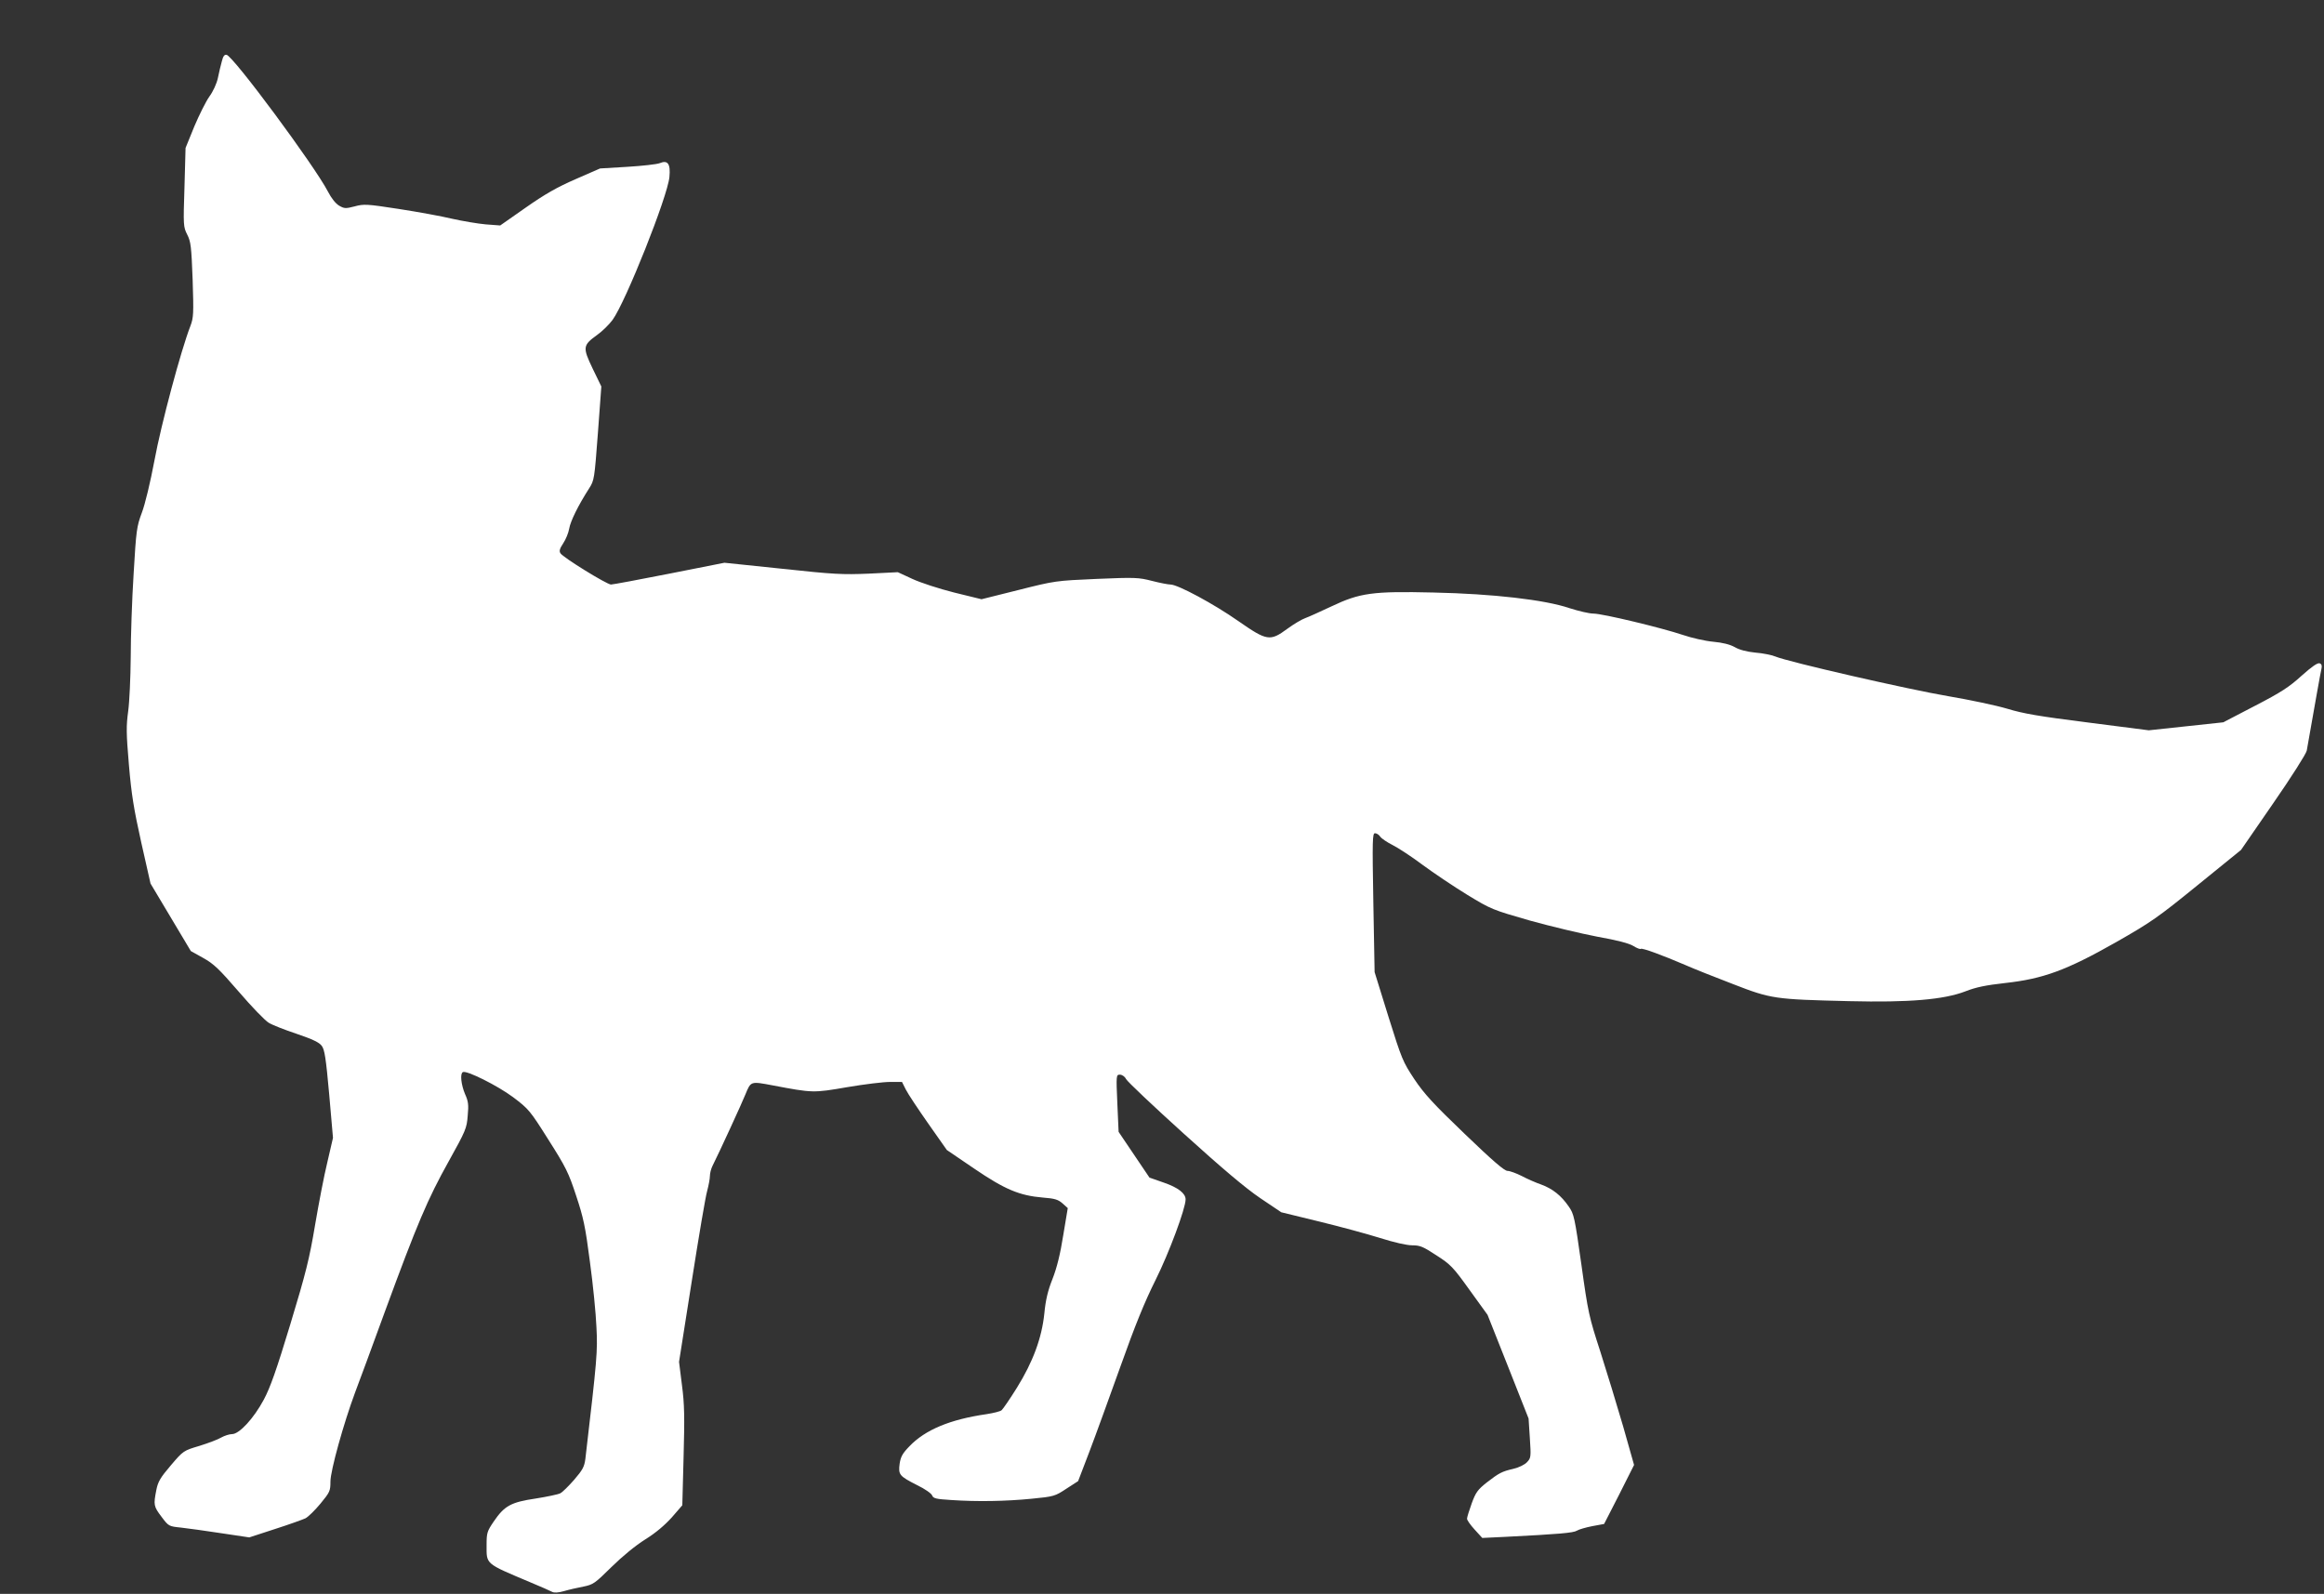<?xml version="1.0" standalone="no"?>
<!DOCTYPE svg PUBLIC "-//W3C//DTD SVG 20010904//EN"
 "http://www.w3.org/TR/2001/REC-SVG-20010904/DTD/svg10.dtd">
<svg version="1.0" xmlns="http://www.w3.org/2000/svg"
 width="1280pt" height="878pt" viewBox="0 0 1280 878"
 preserveAspectRatio="xMidYMid meet">
<rect x="0" y="0" width="1280" height="878" fill="#333333" stroke="none"/>
<g transform="translate(0,878) scale(0.1,-0.1)"
fill="#ffffff" stroke="none">
<path d="M1222 8443 c-6 -21 -16 -63 -22 -93 -7 -32 -27 -75 -47 -102 -19 -27
-56 -101 -83 -165 l-48 -118 -6 -217 c-7 -211 -6 -218 15 -260 20 -39 23 -64
30 -248 6 -189 5 -209 -12 -255 -52 -133 -162 -544 -198 -740 -23 -122 -52
-243 -70 -290 -28 -75 -31 -96 -45 -335 -9 -140 -16 -347 -16 -460 -1 -113 -7
-247 -14 -298 -11 -80 -11 -120 4 -295 14 -165 27 -243 68 -428 l51 -226 111
-186 111 -186 68 -38 c58 -32 88 -61 197 -187 71 -83 145 -159 164 -170 19
-12 88 -39 154 -61 88 -30 124 -47 138 -66 16 -21 23 -67 41 -266 l21 -241
-31 -134 c-18 -73 -48 -230 -68 -348 -31 -185 -50 -261 -136 -545 -76 -251
-111 -350 -146 -415 -55 -103 -135 -190 -175 -190 -15 0 -42 -9 -60 -19 -18
-11 -72 -31 -120 -46 -87 -26 -88 -26 -157 -107 -58 -68 -71 -90 -80 -136 -16
-82 -15 -90 29 -148 39 -52 40 -52 107 -59 37 -4 137 -18 222 -31 l154 -23
141 46 c78 25 153 52 168 59 16 8 53 45 83 81 52 63 55 70 55 122 0 59 72 319
136 491 20 52 94 253 164 445 178 485 236 621 351 827 94 169 100 183 105 252
6 61 3 80 -15 120 -21 50 -28 111 -12 120 19 12 191 -74 277 -138 86 -65 93
-73 195 -235 96 -151 111 -182 152 -307 40 -120 51 -170 76 -364 17 -124 33
-286 36 -360 7 -135 4 -172 -61 -727 -6 -44 -15 -60 -62 -115 -30 -34 -64 -68
-76 -74 -11 -6 -73 -19 -136 -29 -136 -20 -172 -40 -231 -127 -36 -53 -39 -62
-39 -128 0 -109 -11 -100 240 -206 58 -24 112 -48 121 -53 11 -6 34 -5 65 4
27 8 75 19 107 25 54 11 63 17 155 108 60 59 132 118 186 152 58 36 107 78
146 121 l58 67 7 266 c6 220 5 290 -9 396 l-16 128 70 444 c38 243 76 468 85
498 8 30 15 67 15 82 0 14 6 39 14 55 34 67 165 352 181 393 31 75 28 74 151
51 221 -42 223 -42 409 -10 94 16 200 29 237 29 l66 0 21 -42 c12 -24 68 -108
124 -188 l102 -145 150 -102 c169 -115 249 -149 379 -160 66 -5 84 -11 108
-32 l29 -26 -25 -150 c-16 -102 -35 -179 -59 -240 -26 -65 -38 -117 -45 -190
-14 -136 -63 -268 -152 -411 -38 -61 -76 -116 -83 -122 -7 -7 -45 -16 -83 -22
-201 -29 -338 -86 -425 -177 -38 -39 -48 -57 -54 -96 -8 -61 -2 -68 96 -118
44 -21 80 -47 83 -57 6 -16 21 -20 104 -25 145 -10 302 -7 444 7 123 12 129
14 191 55 l65 42 62 162 c34 89 111 302 172 472 80 225 133 355 193 475 73
146 165 393 165 443 0 33 -41 65 -119 92 l-80 28 -85 126 -85 126 -7 157 c-7
156 -6 158 14 158 12 0 27 -10 34 -24 7 -14 150 -149 318 -301 212 -192 340
-300 421 -355 l116 -78 209 -51 c115 -28 266 -69 336 -91 76 -24 146 -40 176
-40 43 0 60 -7 133 -55 78 -50 92 -64 183 -191 l99 -137 113 -285 113 -286 7
-108 c7 -104 6 -110 -16 -133 -12 -13 -44 -29 -74 -36 -64 -15 -78 -22 -148
-76 -49 -39 -60 -54 -82 -114 -14 -39 -26 -77 -26 -85 0 -8 19 -35 42 -60 l42
-46 126 6 c298 15 376 22 395 34 11 7 49 18 85 25 l65 12 83 162 82 163 -60
212 c-34 117 -91 303 -126 413 -62 191 -67 212 -104 478 -37 262 -41 280 -70
321 -41 60 -89 98 -152 121 -29 10 -77 31 -107 47 -30 15 -65 28 -78 28 -17 0
-80 54 -235 203 -172 165 -223 220 -278 302 -64 97 -69 109 -143 345 l-76 245
-7 383 c-6 345 -5 382 9 382 9 0 22 -8 29 -19 7 -10 38 -31 68 -46 30 -15 105
-64 165 -109 61 -45 171 -119 246 -165 133 -81 140 -83 345 -142 115 -32 283
-72 372 -89 108 -19 176 -37 198 -51 19 -12 38 -19 41 -16 6 7 122 -36 243
-88 47 -21 166 -68 265 -106 211 -82 229 -84 640 -94 328 -8 520 8 640 54 58
23 113 34 220 46 208 23 337 70 610 225 193 110 230 136 449 314 l239 194 178
258 c99 143 181 272 184 289 42 238 76 432 81 451 4 17 1 26 -10 30 -11 4 -42
-17 -99 -68 -68 -62 -112 -91 -257 -166 l-175 -91 -205 -22 -205 -22 -335 43
c-269 34 -357 49 -445 76 -60 18 -207 49 -325 69 -213 36 -883 189 -953 219
-20 8 -69 18 -109 21 -48 5 -87 15 -113 30 -27 15 -66 25 -120 30 -44 4 -118
21 -165 37 -119 40 -444 118 -494 118 -23 0 -82 14 -132 30 -135 46 -421 79
-749 86 -335 8 -405 -2 -561 -76 -60 -28 -125 -58 -145 -65 -20 -7 -65 -34
-99 -59 -95 -70 -112 -67 -270 43 -134 94 -333 201 -373 201 -13 0 -59 9 -102
20 -74 19 -93 20 -305 11 -225 -10 -228 -10 -430 -61 l-204 -51 -151 37 c-83
21 -185 54 -230 75 l-80 37 -160 -8 c-145 -6 -190 -4 -478 27 l-317 33 -303
-60 c-167 -33 -312 -60 -322 -60 -24 1 -264 149 -278 172 -8 12 -5 25 15 55
14 21 29 57 33 81 7 41 49 127 110 222 28 44 29 51 48 303 l19 258 -48 99
c-56 117 -54 128 25 185 28 20 66 57 85 83 72 99 303 679 313 787 7 73 -9 95
-54 76 -16 -6 -95 -15 -178 -20 l-150 -9 -135 -59 c-103 -45 -168 -82 -275
-157 l-140 -98 -80 6 c-44 4 -127 18 -185 31 -58 14 -190 38 -294 54 -175 27
-192 28 -243 14 -50 -13 -57 -12 -85 4 -19 11 -43 41 -62 78 -73 141 -521 746
-558 753 -12 2 -19 -7 -26 -35z"/>
</g>
</svg>
